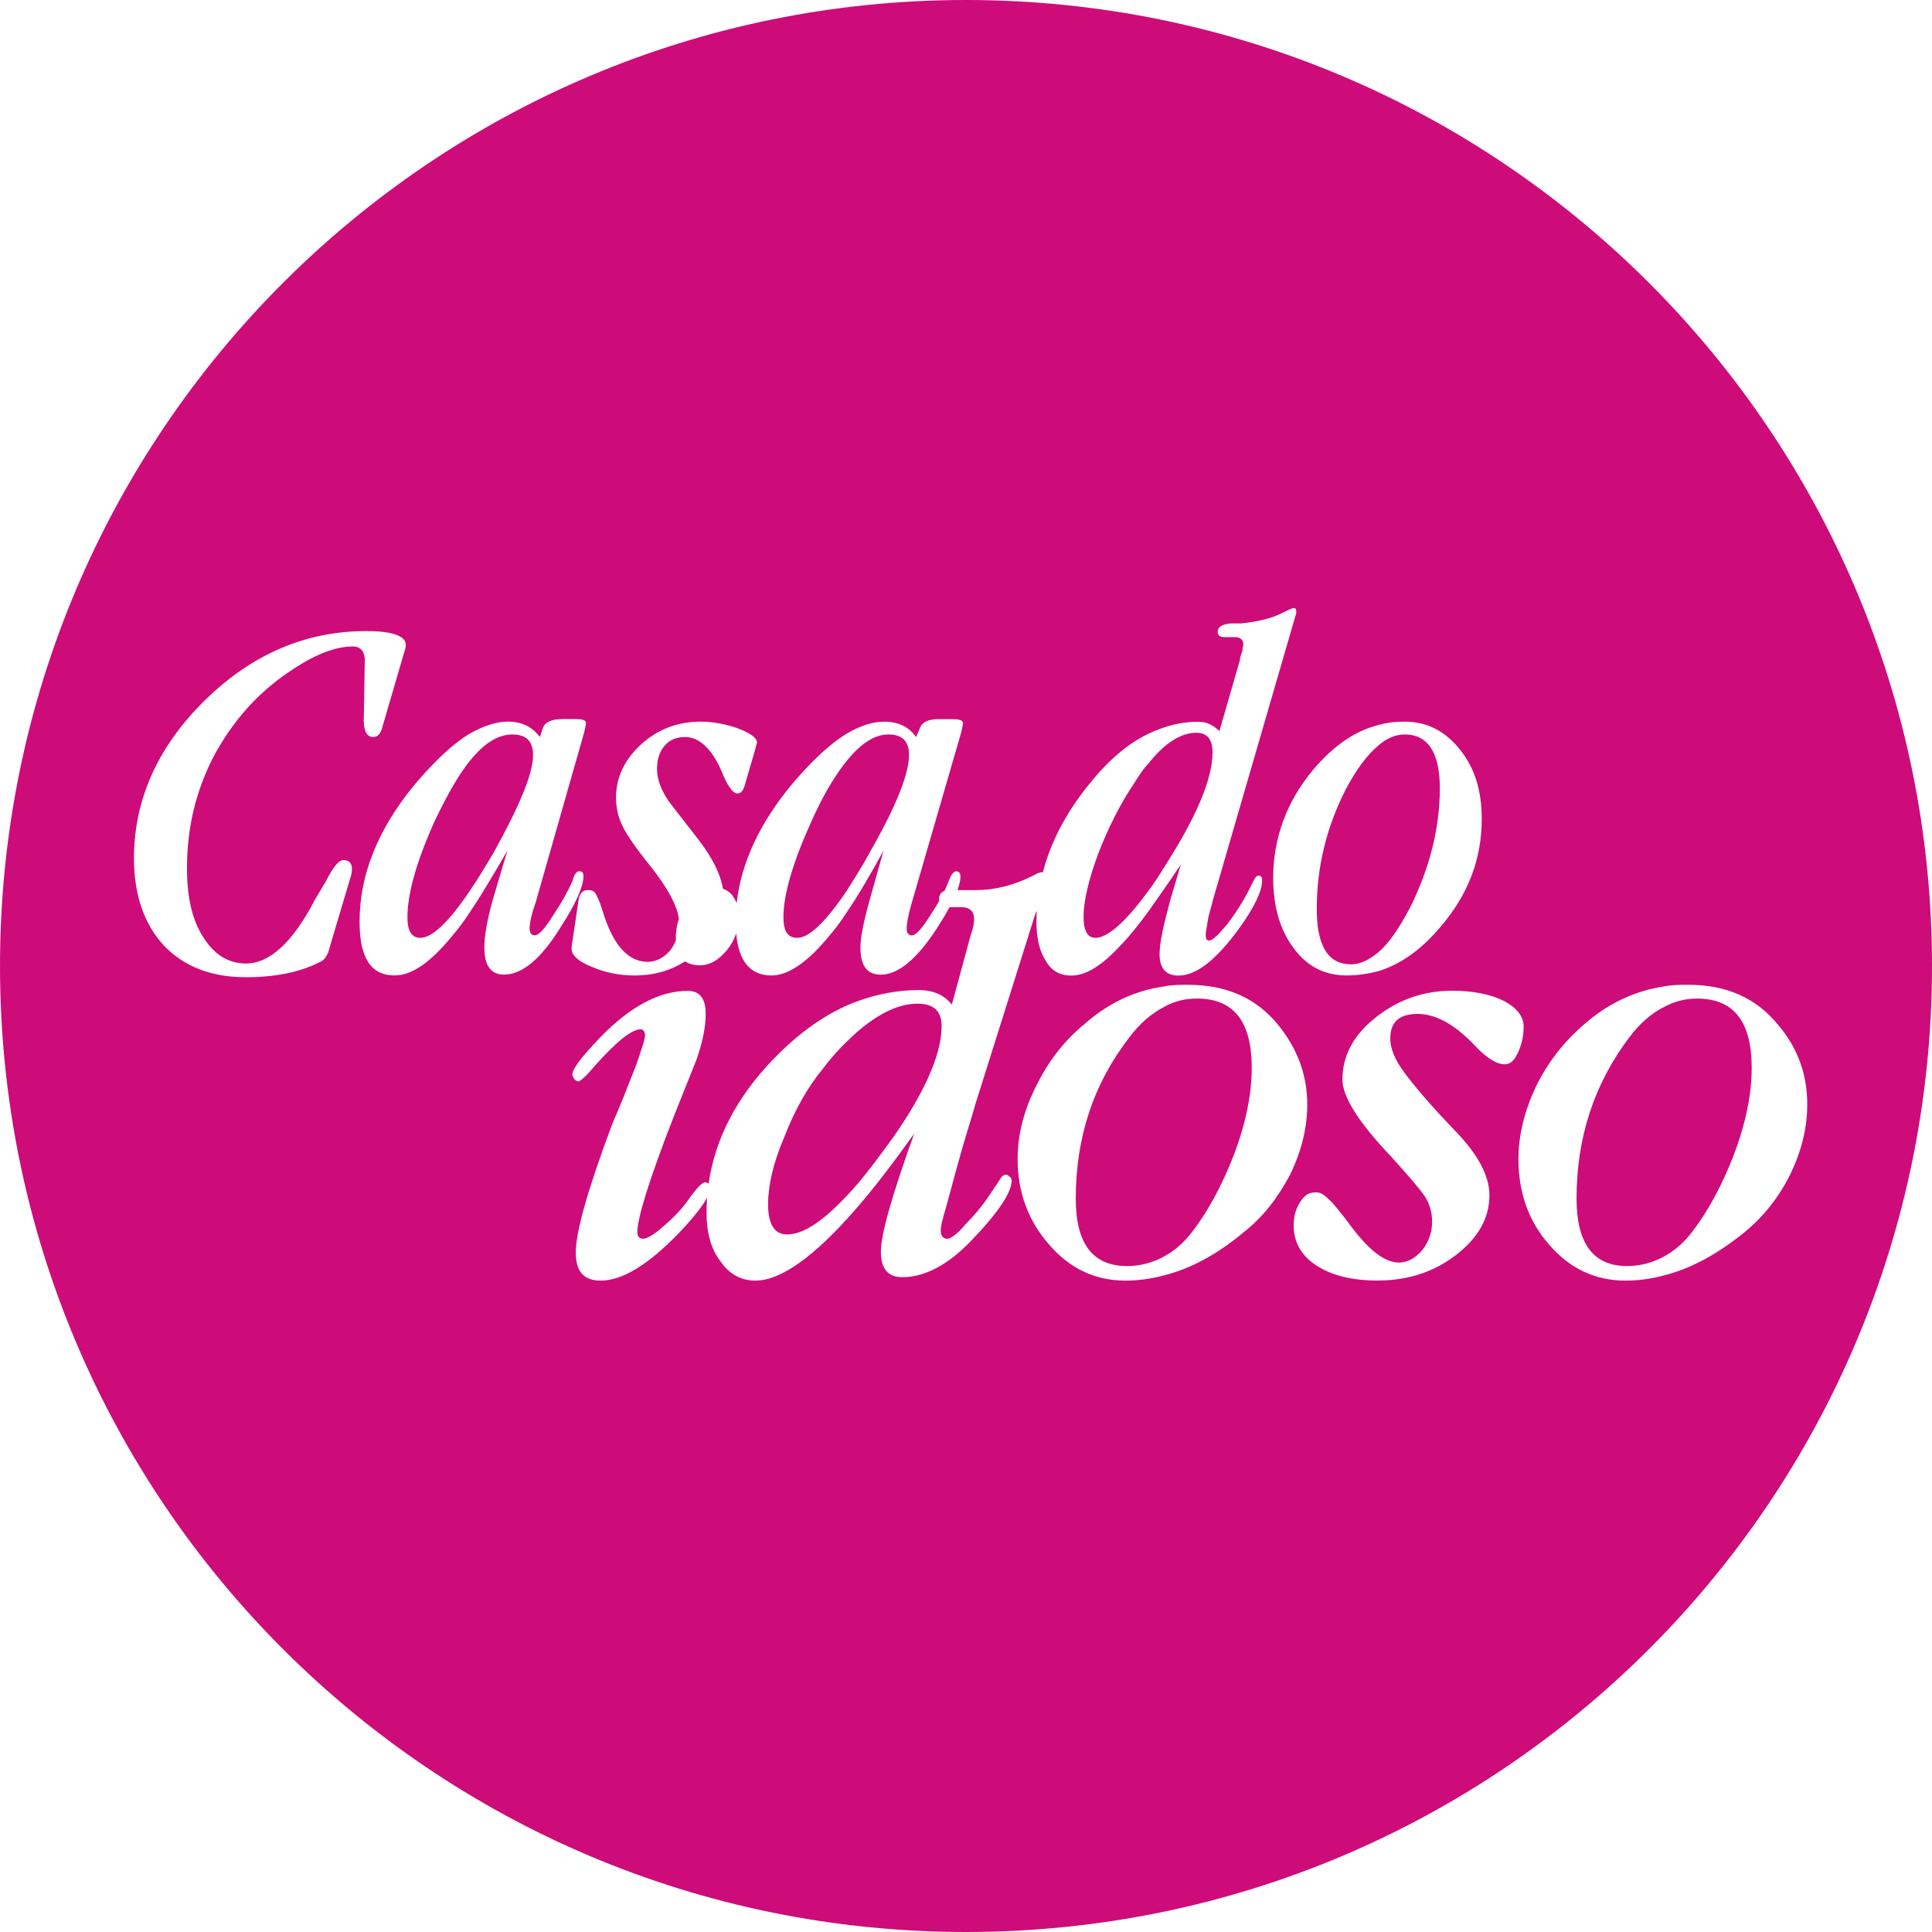 <?xml version="1.0" encoding="utf-8"?>
<!-- Generator: Adobe Illustrator 16.0.0, SVG Export Plug-In . SVG Version: 6.00 Build 0)  -->
<!DOCTYPE svg PUBLIC "-//W3C//DTD SVG 1.1//EN" "http://www.w3.org/Graphics/SVG/1.1/DTD/svg11.dtd">
<svg version="1.1" id="Layer_1" xmlns="http://www.w3.org/2000/svg" xmlns:xlink="http://www.w3.org/1999/xlink" x="0px" y="0px"
	 width="70px" height="70px" viewBox="0 0 70 70" enable-background="new 0 0 70 70" xml:space="preserve">
<g>
	<path fill="#CD0C7A" d="M32.194,26.611c-0.495,0-0.991,0.309-1.517,0.959c-0.403,0.496-0.836,1.208-1.239,2.105
		c-0.681,1.486-1.053,2.694-1.053,3.561c0,0.496,0.155,0.744,0.496,0.744c0.433,0,1.021-0.557,1.796-1.703
		c0.248-0.403,0.557-0.867,0.835-1.393c0.96-1.672,1.424-2.849,1.424-3.53C32.938,26.859,32.69,26.611,32.194,26.611z"/>
	<path fill="#CD0C7A" d="M33.247,36.365c-0.711,0-1.455,0.371-2.26,1.084c-0.372,0.34-0.774,0.742-1.146,1.238
		c-0.588,0.711-1.053,1.547-1.424,2.508c-0.402,0.929-0.588,1.765-0.588,2.445c0,0.742,0.248,1.116,0.743,1.084
		c0.65-0.031,1.425-0.619,2.416-1.734c0.433-0.495,0.867-1.084,1.363-1.766c1.145-1.64,1.734-2.973,1.764-3.963
		C34.146,36.674,33.867,36.365,33.247,36.365z"/>
	<path fill="#CD0C7A" d="M48.947,34.94c0.341,0,0.648-0.155,0.99-0.434c0.4-0.34,0.773-0.897,1.178-1.672
		c0.681-1.393,1.053-2.817,1.053-4.273c0-1.3-0.436-1.95-1.271-1.95c-0.31,0-0.648,0.124-0.959,0.402
		c-0.402,0.341-0.806,0.868-1.207,1.642c-0.684,1.363-1.022,2.787-1.022,4.273C47.708,34.259,48.111,34.94,48.947,34.94z"/>
	<path fill="#CD0C7A" d="M18.57,26.611c-0.526,0-1.022,0.309-1.548,0.959c-0.403,0.496-0.805,1.208-1.238,2.105
		c-0.681,1.486-1.022,2.694-1.022,3.561c0,0.496,0.156,0.744,0.464,0.744c0.434,0,1.022-0.557,1.796-1.703
		c0.278-0.403,0.557-0.867,0.867-1.393c0.929-1.672,1.425-2.849,1.425-3.53C19.314,26.859,19.066,26.611,18.57,26.611z"/>
	<path fill="#CD0C7A" d="M43.373,36.18c-0.434,0-0.836,0.092-1.208,0.311c-0.433,0.217-0.866,0.587-1.237,1.082
		c-1.301,1.673-1.951,3.623-1.951,5.854c0,1.641,0.619,2.444,1.857,2.444c0.495,0,0.93-0.123,1.331-0.341
		c0.341-0.184,0.649-0.434,0.929-0.771c0.65-0.807,1.178-1.798,1.61-2.912c0.435-1.146,0.649-2.197,0.649-3.156
		C45.354,37.016,44.704,36.18,43.373,36.18z"/>
	<path fill="#CD0C7A" d="M39.688,33.98c0.436,0,1.086-0.557,1.92-1.703c0.188-0.248,0.371-0.526,0.559-0.835
		c1.177-1.828,1.766-3.221,1.766-4.181c0-0.465-0.187-0.712-0.589-0.712c-0.558,0-1.146,0.371-1.733,1.114
		c-0.186,0.187-0.34,0.434-0.496,0.682c-0.524,0.773-0.959,1.641-1.331,2.601c-0.341,0.928-0.524,1.703-0.524,2.26
		C39.256,33.732,39.409,33.98,39.688,33.98z"/>
	<path fill="#CD0C7A" d="M61.486,36.18c-0.402,0-0.805,0.092-1.207,0.311c-0.434,0.217-0.866,0.587-1.237,1.082
		c-1.271,1.673-1.921,3.623-1.921,5.854c0,1.641,0.619,2.444,1.826,2.444c0.496,0,0.93-0.123,1.332-0.341
		c0.342-0.184,0.65-0.434,0.93-0.771c0.648-0.807,1.178-1.798,1.609-2.912c0.434-1.146,0.649-2.197,0.649-3.156
		C63.469,37.016,62.818,36.18,61.486,36.18z"/>
	<path fill="#CD0C7A" d="M35,0C15.67,0,0,15.67,0,35s15.67,35,35,35s35-15.67,35-35S54.33,0,35,0z M49.938,26.271
		c0.312-0.093,0.621-0.124,0.961-0.124c0.805,0,1.455,0.341,1.981,0.991c0.558,0.681,0.806,1.518,0.806,2.539
		c0,1.455-0.496,2.755-1.518,3.933c-0.682,0.805-1.425,1.331-2.23,1.579c-0.371,0.092-0.742,0.154-1.146,0.154
		c-0.772,0-1.424-0.309-1.92-0.991c-0.495-0.65-0.742-1.517-0.742-2.538c0-1.456,0.496-2.788,1.455-3.933
		C48.296,27.045,49.068,26.487,49.938,26.271z M7.361,33.95c0.403,0.65,0.929,0.96,1.548,0.96c0.867,0,1.703-0.774,2.508-2.322
		l0.403-0.682c0.248-0.496,0.464-0.743,0.62-0.743c0.216,0,0.31,0.125,0.31,0.31c0,0.062,0,0.154-0.031,0.248l-0.774,2.601
		c-0.062,0.278-0.186,0.464-0.341,0.526c-0.712,0.371-1.61,0.558-2.694,0.558c-1.238,0-2.229-0.372-2.972-1.146
		c-0.712-0.774-1.084-1.828-1.084-3.159c0-2.136,0.867-4.056,2.57-5.728c1.704-1.672,3.654-2.508,5.853-2.508
		c0.96,0,1.424,0.185,1.424,0.496c0,0.031,0,0.124-0.031,0.186l-0.805,2.756c-0.062,0.278-0.186,0.402-0.34,0.402
		c-0.248,0-0.372-0.248-0.341-0.774l0.031-1.889c0.031-0.403-0.123-0.619-0.433-0.619c-0.651,0-1.425,0.31-2.323,0.929
		c-1.145,0.774-2.043,1.796-2.725,3.066c-0.65,1.269-0.959,2.601-0.959,4.025C6.773,32.495,6.958,33.331,7.361,33.95z
		 M18.261,35.312c-0.465,0-0.713-0.31-0.713-0.991c0-0.372,0.094-0.959,0.31-1.734l0.526-1.765
		c-0.526,0.898-0.959,1.641-1.362,2.229c-0.217,0.341-0.434,0.62-0.619,0.836c-0.805,0.991-1.486,1.455-2.105,1.455
		c-0.867,0-1.27-0.65-1.27-1.95c0-1.672,0.65-3.345,2.013-4.985c0.712-0.836,1.362-1.456,1.981-1.827
		c0.496-0.278,0.96-0.434,1.362-0.434c0.526,0,0.898,0.186,1.177,0.558l0.092-0.278c0.062-0.248,0.31-0.372,0.713-0.372h0.464
		c0.278,0,0.402,0.03,0.402,0.155c0,0.031-0.031,0.154-0.062,0.31l-1.766,6.192c-0.154,0.434-0.216,0.744-0.216,0.93
		c0,0.154,0.062,0.248,0.186,0.248c0.154,0,0.371-0.248,0.681-0.743c0.31-0.464,0.526-0.867,0.681-1.208
		c0.062-0.247,0.155-0.371,0.248-0.371c0.124,0,0.155,0.062,0.155,0.186c0,0.372-0.278,0.991-0.836,1.858
		C19.592,34.755,18.911,35.312,18.261,35.312z M35.167,44.975c-0.835,0.866-1.672,1.299-2.477,1.299
		c-0.526,0-0.774-0.31-0.774-0.928c0-0.619,0.403-2.045,1.208-4.273c-0.773,1.082-1.486,2.013-2.136,2.756
		c-1.486,1.701-2.694,2.57-3.624,2.57c-0.526,0-0.959-0.248-1.269-0.713c-0.341-0.434-0.496-1.053-0.496-1.766
		c0-0.177,0.008-0.354,0.021-0.529c-0.158,0.301-0.502,0.74-1.042,1.305c-1.084,1.113-2.014,1.703-2.819,1.703
		c-0.619,0-0.897-0.342-0.897-1.022c0-0.742,0.433-2.291,1.331-4.676c0.248-0.558,0.527-1.269,0.867-2.138
		c0.186-0.558,0.31-0.896,0.31-1.053c0-0.121-0.062-0.216-0.155-0.216c-0.34,0-0.898,0.465-1.671,1.331
		c-0.31,0.373-0.527,0.557-0.589,0.557c-0.031,0-0.092-0.029-0.154-0.093c-0.031-0.062-0.062-0.123-0.062-0.153
		c0-0.217,0.34-0.65,1.021-1.363c1.084-1.113,2.137-1.672,3.159-1.672c0.434,0,0.65,0.279,0.65,0.836
		c0,0.496-0.124,1.054-0.34,1.673l-0.805,2.013c-0.898,2.292-1.332,3.717-1.332,4.213c0,0.153,0.062,0.246,0.216,0.246
		c0.124,0,0.403-0.154,0.744-0.465c0.372-0.311,0.681-0.65,0.898-0.959c0.279-0.402,0.496-0.619,0.588-0.619
		c0.061,0,0.105,0.014,0.136,0.051c0.231-1.619,1.01-3.127,2.341-4.51c0.929-0.961,1.92-1.672,2.973-2.074
		c0.742-0.279,1.517-0.434,2.292-0.434c0.557,0,0.929,0.186,1.208,0.525l0.681-2.508c0.093-0.248,0.125-0.434,0.125-0.589
		c0-0.278-0.155-0.432-0.465-0.432h-0.425c-0.12,0.222-0.267,0.47-0.442,0.743c-0.743,1.146-1.424,1.703-2.044,1.703
		c-0.496,0-0.743-0.31-0.743-0.991c0-0.372,0.124-0.959,0.34-1.734l0.496-1.765c-0.496,0.898-0.928,1.641-1.331,2.229
		c-0.217,0.341-0.434,0.62-0.619,0.836c-0.805,0.991-1.518,1.455-2.105,1.455c-0.766,0-1.193-0.508-1.282-1.523
		c-0.074,0.217-0.185,0.418-0.328,0.595c-0.31,0.371-0.62,0.558-0.991,0.558c-0.219,0-0.396-0.048-0.53-0.143
		c-0.542,0.341-1.144,0.513-1.823,0.513c-0.527,0-1.053-0.093-1.548-0.31c-0.496-0.186-0.744-0.434-0.744-0.65
		c0-0.032,0-0.124,0.031-0.279l0.216-1.455c0.031-0.279,0.156-0.402,0.341-0.402c0.125,0,0.217,0.03,0.279,0.123
		c0.062,0.093,0.186,0.372,0.31,0.806c0.372,1.115,0.897,1.672,1.579,1.672c0.31,0,0.589-0.155,0.806-0.402
		c0.09-0.117,0.164-0.244,0.219-0.38c-0.002-0.038-0.003-0.076-0.003-0.115c0-0.231,0.039-0.454,0.11-0.665
		c-0.066-0.478-0.401-1.102-1.008-1.875c-0.527-0.65-0.867-1.146-1.022-1.455c-0.154-0.311-0.248-0.651-0.248-1.054
		c0-0.742,0.31-1.393,0.929-1.951c0.588-0.526,1.301-0.805,2.136-0.805c0.465,0,0.929,0.094,1.363,0.248
		c0.465,0.186,0.682,0.341,0.682,0.526c0-0.031-0.032,0.062-0.063,0.217l-0.371,1.27c-0.063,0.248-0.155,0.34-0.279,0.34
		c-0.155,0-0.309-0.217-0.496-0.619c-0.371-0.96-0.867-1.425-1.393-1.425c-0.31,0-0.557,0.093-0.744,0.31
		c-0.186,0.217-0.279,0.496-0.279,0.837c0,0.401,0.156,0.805,0.466,1.238l1.083,1.394c0.461,0.615,0.752,1.188,0.839,1.717
		c0.129,0.045,0.245,0.123,0.337,0.233c0.066,0.093,0.12,0.19,0.161,0.294c0.157-1.449,0.826-2.895,2.007-4.318
		c0.712-0.836,1.363-1.456,1.982-1.827c0.464-0.278,0.929-0.434,1.363-0.434c0.495,0,0.897,0.186,1.145,0.558l0.124-0.278
		c0.062-0.248,0.31-0.372,0.682-0.372h0.495c0.248,0,0.403,0.03,0.403,0.155c0,0.031-0.032,0.154-0.062,0.31l-1.796,6.192
		c-0.124,0.434-0.185,0.744-0.185,0.93c0,0.154,0.062,0.248,0.185,0.248c0.155,0,0.372-0.248,0.682-0.743
		c0.117-0.177,0.222-0.345,0.312-0.503c-0.002-0.018-0.003-0.035-0.003-0.054c0-0.158,0.062-0.265,0.196-0.314
		c0.057-0.118,0.105-0.231,0.144-0.337c0.093-0.247,0.186-0.371,0.279-0.371c0.093,0,0.154,0.062,0.154,0.186
		c0,0.134-0.036,0.299-0.108,0.496h0.667c0.649,0,1.362-0.155,2.136-0.558c0.093-0.062,0.218-0.093,0.278-0.093
		c0.006,0,0.011,0,0.015,0.002c0.282-1.082,0.823-2.125,1.627-3.129c0.713-0.898,1.425-1.518,2.198-1.889
		c0.589-0.278,1.177-0.434,1.797-0.434c0.31,0,0.558,0.125,0.773,0.341l0.742-2.57c0-0.062,0.031-0.186,0.094-0.341
		c0-0.123,0.03-0.186,0.03-0.216c0-0.186-0.093-0.279-0.31-0.279h-0.372c-0.154,0-0.247-0.062-0.247-0.186
		c0-0.186,0.154-0.279,0.464-0.31h0.372c0.62-0.062,1.146-0.186,1.549-0.403c0.186-0.092,0.311-0.154,0.37-0.154
		c0.063,0,0.093,0.031,0.093,0.124v0.062l-0.029,0.093l-3.004,10.342c-0.031,0.155-0.093,0.341-0.154,0.588l-0.062,0.373
		c-0.031,0.154-0.031,0.247-0.031,0.247c0,0.155,0.031,0.217,0.123,0.217c0.125,0,0.34-0.217,0.651-0.588
		c0.31-0.402,0.588-0.836,0.836-1.332l0.124-0.248c0.062-0.124,0.123-0.186,0.155-0.186c0.122,0,0.153,0.062,0.153,0.186
		c0,0.372-0.278,0.961-0.836,1.734c-0.836,1.145-1.549,1.703-2.197,1.703c-0.436,0-0.682-0.247-0.682-0.774
		c0-0.434,0.153-1.084,0.402-2.012l0.37-1.239c-0.433,0.65-0.835,1.208-1.177,1.703c-0.371,0.496-0.68,0.897-0.99,1.208
		c-0.682,0.744-1.27,1.114-1.797,1.114c-0.401,0-0.713-0.154-0.928-0.526c-0.218-0.341-0.342-0.805-0.342-1.424
		c0-0.138,0.006-0.273,0.014-0.409l-0.075,0.192l-2.136,6.78c-0.155,0.559-0.403,1.301-0.681,2.322l-0.403,1.486
		c-0.124,0.402-0.186,0.682-0.186,0.805c0,0.218,0.093,0.311,0.248,0.311c0.093,0,0.341-0.154,0.65-0.525
		c0.341-0.342,0.619-0.683,0.867-1.053l0.373-0.559c0.062-0.123,0.152-0.186,0.217-0.186c0.028,0,0.062,0,0.123,0.062
		c0.062,0.03,0.092,0.093,0.092,0.153C36.652,43.209,36.158,43.951,35.167,44.975z M45.077,44.633
		c-0.961,0.805-1.92,1.331-2.912,1.578c-0.464,0.125-0.929,0.188-1.394,0.188c-1.084,0-2.012-0.435-2.756-1.301
		C37.271,44.26,36.87,43.209,36.87,42c0-0.867,0.216-1.732,0.647-2.602c0.436-0.896,0.992-1.641,1.736-2.26
		c0.866-0.773,1.826-1.238,2.909-1.395c0.278-0.062,0.588-0.062,0.868-0.062c1.392,0,2.477,0.465,3.281,1.455
		c0.682,0.838,1.053,1.797,1.053,2.881c0,0.865-0.217,1.703-0.619,2.539C46.314,43.363,45.788,44.075,45.077,44.633z M54.521,38.562
		c-0.312,0-0.683-0.246-1.115-0.711c-0.713-0.744-1.393-1.115-2.045-1.115c-0.648,0-0.989,0.279-0.989,0.896
		c0,0.342,0.155,0.744,0.495,1.208c0.341,0.466,0.961,1.207,1.89,2.168c0.804,0.837,1.207,1.61,1.207,2.291
		c0,0.837-0.403,1.548-1.207,2.169c-0.807,0.617-1.735,0.928-2.85,0.928c-0.929,0-1.673-0.187-2.23-0.557
		c-0.524-0.341-0.805-0.837-0.805-1.426c0-0.311,0.063-0.588,0.218-0.836c0.155-0.248,0.311-0.37,0.527-0.37
		c0.185-0.032,0.338,0.062,0.494,0.217c0.154,0.123,0.464,0.494,0.896,1.083c0.62,0.807,1.178,1.238,1.674,1.238
		c0.31,0,0.59-0.155,0.836-0.434c0.248-0.311,0.371-0.65,0.371-1.055c0-0.34-0.093-0.648-0.277-0.929
		c-0.219-0.31-0.62-0.772-1.239-1.454c-1.146-1.209-1.733-2.137-1.733-2.757c0-0.867,0.402-1.61,1.178-2.229
		c0.804-0.648,1.732-0.99,2.787-0.99c0.772,0,1.392,0.123,1.889,0.371c0.464,0.248,0.712,0.559,0.712,0.931
		c0,0.37-0.093,0.712-0.218,0.961C54.859,38.439,54.707,38.562,54.521,38.562z M63.223,44.633c-0.992,0.805-1.951,1.331-2.941,1.578
		c-0.436,0.125-0.93,0.188-1.395,0.188c-1.084,0-2.014-0.435-2.756-1.301c-0.744-0.838-1.115-1.889-1.115-3.098
		c0-0.867,0.217-1.732,0.619-2.602c0.434-0.896,1.021-1.641,1.734-2.26c0.867-0.773,1.859-1.238,2.91-1.395
		c0.311-0.062,0.589-0.062,0.897-0.062c1.362,0,2.446,0.465,3.251,1.455c0.713,0.838,1.053,1.797,1.053,2.881
		c0,0.865-0.215,1.703-0.619,2.539C64.461,43.363,63.902,44.075,63.223,44.633z"/>
</g>
</svg>
